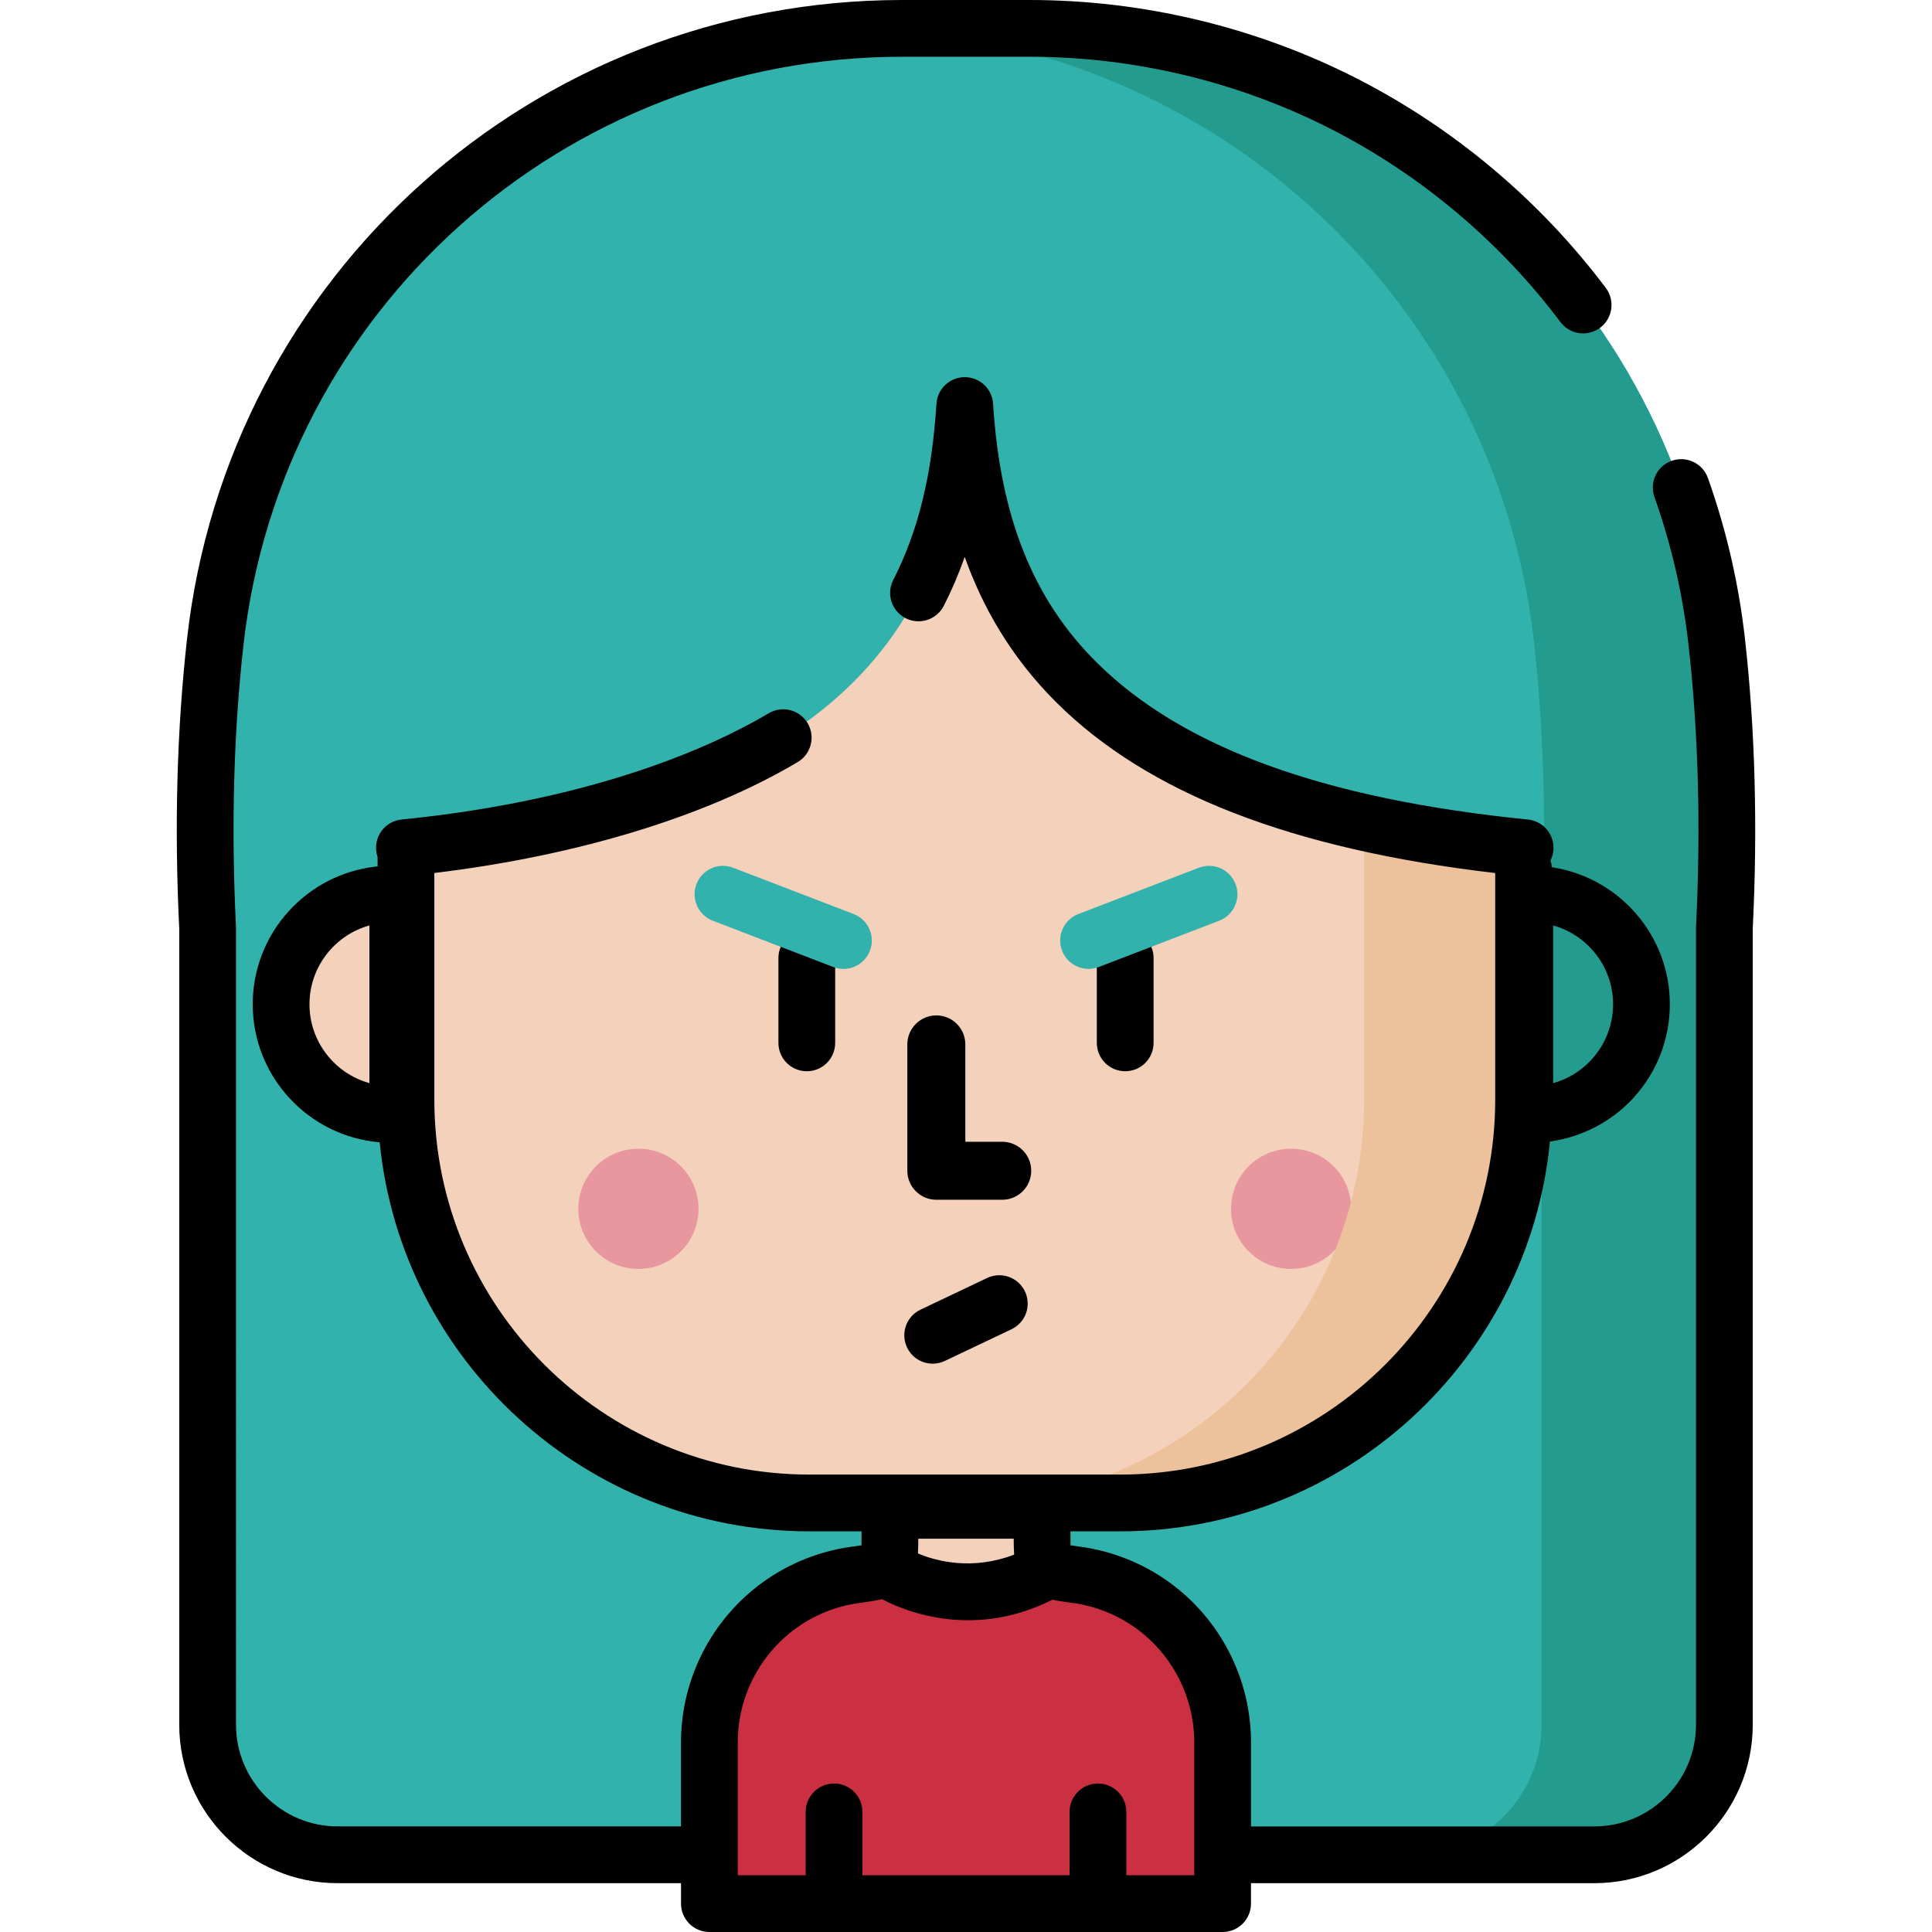 <?xml version="1.0" encoding="iso-8859-1"?>
<!-- Generator: Adobe Illustrator 19.0.0, SVG Export Plug-In . SVG Version: 6.00 Build 0)  -->
<svg version="1.1" id="Capa_1" xmlns="http://www.w3.org/2000/svg" xmlns:xlink="http://www.w3.org/1999/xlink" x="0px" y="0px"
	 viewBox="0 0 512.001 512.001" style="enable-background:new 0 0 512.001 512.001;" xml:space="preserve">
<path style="fill:#32B2AC;" d="M454.977,170.282C444.632,77.58,366.163,7.521,272.885,7.521h-5.147h-23.474h-5.147
	c-93.278,0-171.747,70.059-182.092,162.761c-2.5,22.404-3.392,47.54-2,75.654v211.141c0,19.033,15.43,34.463,34.463,34.463h333.026
	c19.033,0,34.463-15.43,34.463-34.463V245.936C458.369,217.822,457.477,192.686,454.977,170.282z"/>
<path style="fill:#F3D1BB;" d="M107.581,142.354v94.593h-3.893c-16.125,0-29.196,13.072-29.196,29.196l0,0
	c0,16.125,13.072,29.196,29.196,29.196h3.973c2.076,57.213,49.104,102.96,106.824,102.96h82.377
	c59.042,0,106.904-47.863,106.904-106.904V142.354H107.581z"/>
<g>
	<circle style="fill:#E8979F;" cx="169.191" cy="320.35" r="15.928"/>
	<circle style="fill:#E8979F;" cx="342.161" cy="320.35" r="15.928"/>
</g>
<path style="fill:#F3D1BB;" d="M324.006,504.479v-42.783c0-14.285-7.009-27.956-18.594-36.312
	c-5.854-4.222-12.71-6.988-19.858-7.994c-9.269-1.305-9.393-1.023-9.393-10.73c0-0.026,0-6.405,0-6.405h-40.32c0,0,0,6.379,0,6.405
	c0,9.706-0.124,9.425-9.393,10.73c-7.148,1.006-14.005,3.772-19.858,7.994c-11.585,8.356-18.594,22.026-18.594,36.312v42.783
	H324.006z"/>
<path style="fill:#CA3042;" d="M324.002,461.698v42.781H188v-42.781c0-14.289,7.003-27.958,18.586-36.31
	c3.741-2.698,7.889-4.8,12.266-6.227c2.47-0.808,5.019-1.404,7.599-1.772c3.78-0.533,6.039-0.792,7.387-1.584l1.733,0.384
	l4.368,2.47c9.874,5.599,21.943,5.639,31.856,0.11l4.635-2.58l1.733-0.384c1.349,0.792,3.607,1.051,7.387,1.584
	c2.58,0.369,5.129,0.965,7.599,1.772c4.376,1.427,8.525,3.529,12.265,6.227C316.999,433.74,324.002,447.409,324.002,461.698z"/>
<path style="fill:#ECC19C;" d="M405.806,236.947h-2.036v-94.593h-42.264v149.038c0,59.049-47.854,106.903-106.903,106.903h42.263
	c57.713,0,104.745-45.737,106.823-102.955h2.116c8.473,0,16.102-3.609,21.436-9.373c4.817-5.206,7.761-12.171,7.761-19.823l0,0
	C435.002,250.019,421.931,236.947,405.806,236.947z"/>
<path style="fill:#32B2AC;" d="M302.541,33.093h-93.734c-56.13,0-101.633,49.268-101.633,110.042v81.533
	c122.334-12.276,145.26-65.557,148.5-117.199c3.24,51.642,26.166,104.923,148.5,117.199v-81.533
	C404.174,82.361,358.671,33.093,302.541,33.093z"/>
<path style="fill:#249B8F;" d="M456.978,245.94v211.14c0,19.03-15.43,34.46-34.46,34.46h-48.45c19.04,0,34.47-15.43,34.47-34.46
	V245.94c1.39-28.12,0.5-53.25-2-75.66c-10.08-90.26-84.73-159.05-174.76-162.62c2.43-0.09,4.88-0.14,7.34-0.14h33.77
	c93.28,0,171.74,70.06,182.09,162.76C457.478,192.69,458.368,217.82,456.978,245.94z"/>
<path d="M265.6,317.949h-17.462c-4.244,0-7.685-3.441-7.685-7.685v-33.485c0-4.244,3.441-7.685,7.685-7.685s7.685,3.441,7.685,7.685
	v25.8h9.776c4.244,0,7.685,3.441,7.685,7.685C273.285,314.508,269.844,317.949,265.6,317.949z"/>
<path d="M247.176,361.388c-2.813,0-5.511-1.585-6.798-4.294c-1.783-3.752-0.187-8.238,3.565-10.022l17.659-8.393
	c3.751-1.781,8.238-0.187,10.021,3.565c1.783,3.751,0.188,8.238-3.564,10.021l-17.66,8.393
	C249.357,361.153,248.258,361.388,247.176,361.388z"/>
<path d="M213.812,283.892c-4.154,0-7.521-3.367-7.521-7.521v-22.497c0-4.154,3.367-7.521,7.521-7.521
	c4.154,0,7.521,3.367,7.521,7.521v22.497C221.333,280.524,217.965,283.892,213.812,283.892z"/>
<path d="M298.19,283.892c-4.154,0-7.521-3.367-7.521-7.521v-22.497c0-4.154,3.367-7.521,7.521-7.521s7.521,3.367,7.521,7.521v22.497
	C305.712,280.524,302.345,283.892,298.19,283.892z"/>
<g>
	<path style="fill:#32B2AC;" d="M288.483,256.769c-3.023,0-5.874-1.835-7.023-4.826c-1.49-3.878,0.446-8.228,4.323-9.718
		l31.926-12.267c3.88-1.492,8.229,0.447,9.719,4.323c1.49,3.878-0.446,8.228-4.323,9.718l-31.926,12.267
		C290.291,256.607,289.379,256.769,288.483,256.769z"/>
	<path style="fill:#32B2AC;" d="M223.52,256.769c-0.897,0-1.809-0.162-2.696-0.502L188.898,244c-3.878-1.49-5.813-5.841-4.323-9.718
		s5.842-5.812,9.718-4.323l31.926,12.267c3.878,1.49,5.813,5.841,4.323,9.718C229.393,254.934,226.542,256.769,223.52,256.769z"/>
</g>
<path d="M462.452,169.449c-1.631-14.614-4.939-29.002-9.832-42.765c-1.392-3.914-5.691-5.959-9.606-4.567
	c-3.913,1.392-5.958,5.692-4.566,9.606c4.506,12.674,7.552,25.927,9.055,39.393c2.597,23.268,3.257,48.316,1.963,74.447
	c-0.006,0.124-0.009,0.248-0.009,0.372v211.142c0,14.856-12.086,26.942-26.942,26.942h-90.987v-22.324
	c-0.001-16.749-8.119-32.604-21.715-42.411c-6.846-4.938-14.873-8.168-23.21-9.342l-0.814-0.114c-0.694-0.097-1.427-0.199-2.088-0.3
	c-0.019-0.923-0.019-1.977-0.019-2.868v-0.839h13.181c59.344,0,108.276-45.412,113.884-103.309
	c8.382-1.147,16.214-5.167,22.016-11.438l0.001-0.001c6.294-6.804,9.761-15.658,9.761-24.93c0-18.394-13.597-33.669-31.267-36.311
	c-0.05-0.62-0.174-1.217-0.365-1.786c0.402-0.8,0.671-1.684,0.765-2.627c0.414-4.133-2.6-7.82-6.733-8.235
	c-54.216-5.441-91.622-19.076-114.358-41.687c-16.801-16.708-25.503-38.474-27.387-68.5c-0.248-3.963-3.535-7.05-7.506-7.05
	s-7.258,3.087-7.506,7.05c-1.186,18.9-4.826,33.743-11.455,46.711c-1.891,3.698-0.425,8.23,3.274,10.12
	c3.699,1.891,8.229,0.425,10.12-3.274c2.103-4.114,3.951-8.426,5.553-12.963c4.636,13.033,12.113,26.451,24.301,38.571
	c24.223,24.09,62.317,38.901,116.285,45.202v60.03c0,54.8-44.583,99.383-99.383,99.383h-82.377c-54.8,0-99.383-44.583-99.383-99.383
	v-60.04c37.945-4.584,71.925-14.93,96.295-29.397c3.572-2.12,4.748-6.735,2.628-10.307c-2.121-3.572-6.734-4.75-10.307-2.628
	c-13.929,8.268-45.09,22.922-97.296,28.161c-4.133,0.415-7.147,4.101-6.732,8.235c0.058,0.583,0.189,1.14,0.37,1.672v2.515
	c-18.549,1.828-33.09,17.515-33.09,36.537c0,19.212,14.835,35.014,33.65,36.579c5.706,57.797,54.593,103.098,113.865,103.098h13.834
	v0.839c0,0.891,0,1.945-0.018,2.868c-0.662,0.1-1.394,0.203-2.088,0.3l-0.813,0.114c-8.338,1.174-16.364,4.404-23.21,9.342
	c-13.597,9.808-21.715,25.663-21.715,42.412v22.323H89.488c-14.856,0-26.942-12.086-26.942-26.942V245.936
	c0-0.124-0.003-0.248-0.009-0.372c-1.294-26.129-0.634-51.177,1.963-74.448C74.429,82.14,149.498,15.042,239.117,15.042h33.768
	c27.613,0,55.154,6.588,79.647,19.052c23.841,12.133,44.935,29.857,61,51.257c2.494,3.321,7.208,3.994,10.531,1.499
	c3.322-2.494,3.993-7.209,1.499-10.531c-17.437-23.226-40.331-42.463-66.208-55.632C332.758,7.154,302.857,0,272.885,0h-33.768
	C141.826,0,60.33,72.847,49.55,169.449c-2.68,24.012-3.368,49.809-2.047,76.674v210.956c0,23.15,18.834,41.984,41.984,41.984h90.987
	v5.417c0,4.154,3.367,7.521,7.521,7.521h136.01c4.154,0,7.521-3.367,7.521-7.521v-5.417h90.987c23.15,0,41.984-18.834,41.984-41.984
	V246.122C465.82,219.256,465.132,193.459,462.452,169.449z M411.596,245.254c9.15,2.539,15.885,10.943,15.885,20.89
	c0,5.473-2.046,10.699-5.76,14.715c-2.8,3.026-6.281,5.136-10.125,6.189V245.254z M97.897,287.033
	c-9.15-2.539-15.884-10.943-15.884-20.89s6.735-18.35,15.884-20.89V287.033z M268.758,411.991
	c-11.118,4.263-20.586,1.743-25.495-0.304c0.076-1.215,0.094-2.511,0.098-3.91h25.28
	C268.644,409.292,268.664,410.689,268.758,411.991z M316.485,496.958H298.49V480.17c0-4.154-3.367-7.521-7.521-7.521
	s-7.521,3.367-7.521,7.521v16.787h-54.894V480.17c0-4.154-3.367-7.521-7.521-7.521s-7.521,3.367-7.521,7.521v16.787h-17.994v-35.262
	c0-11.929,5.784-23.224,15.473-30.212c4.871-3.514,10.579-5.812,16.507-6.647l0.799-0.112c1.968-0.275,3.779-0.529,5.43-0.934
	c3.837,2.022,12.127,5.595,22.827,5.595c6.685,0,14.309-1.404,22.362-5.449c1.477,0.322,3.073,0.548,4.791,0.788l0.799,0.112
	c5.928,0.834,11.636,3.133,16.507,6.646c9.688,6.988,15.472,18.283,15.473,30.212L316.485,496.958L316.485,496.958z"/>
<g>
</g>
<g>
</g>
<g>
</g>
<g>
</g>
<g>
</g>
<g>
</g>
<g>
</g>
<g>
</g>
<g>
</g>
<g>
</g>
<g>
</g>
<g>
</g>
<g>
</g>
<g>
</g>
<g>
</g>
</svg>
